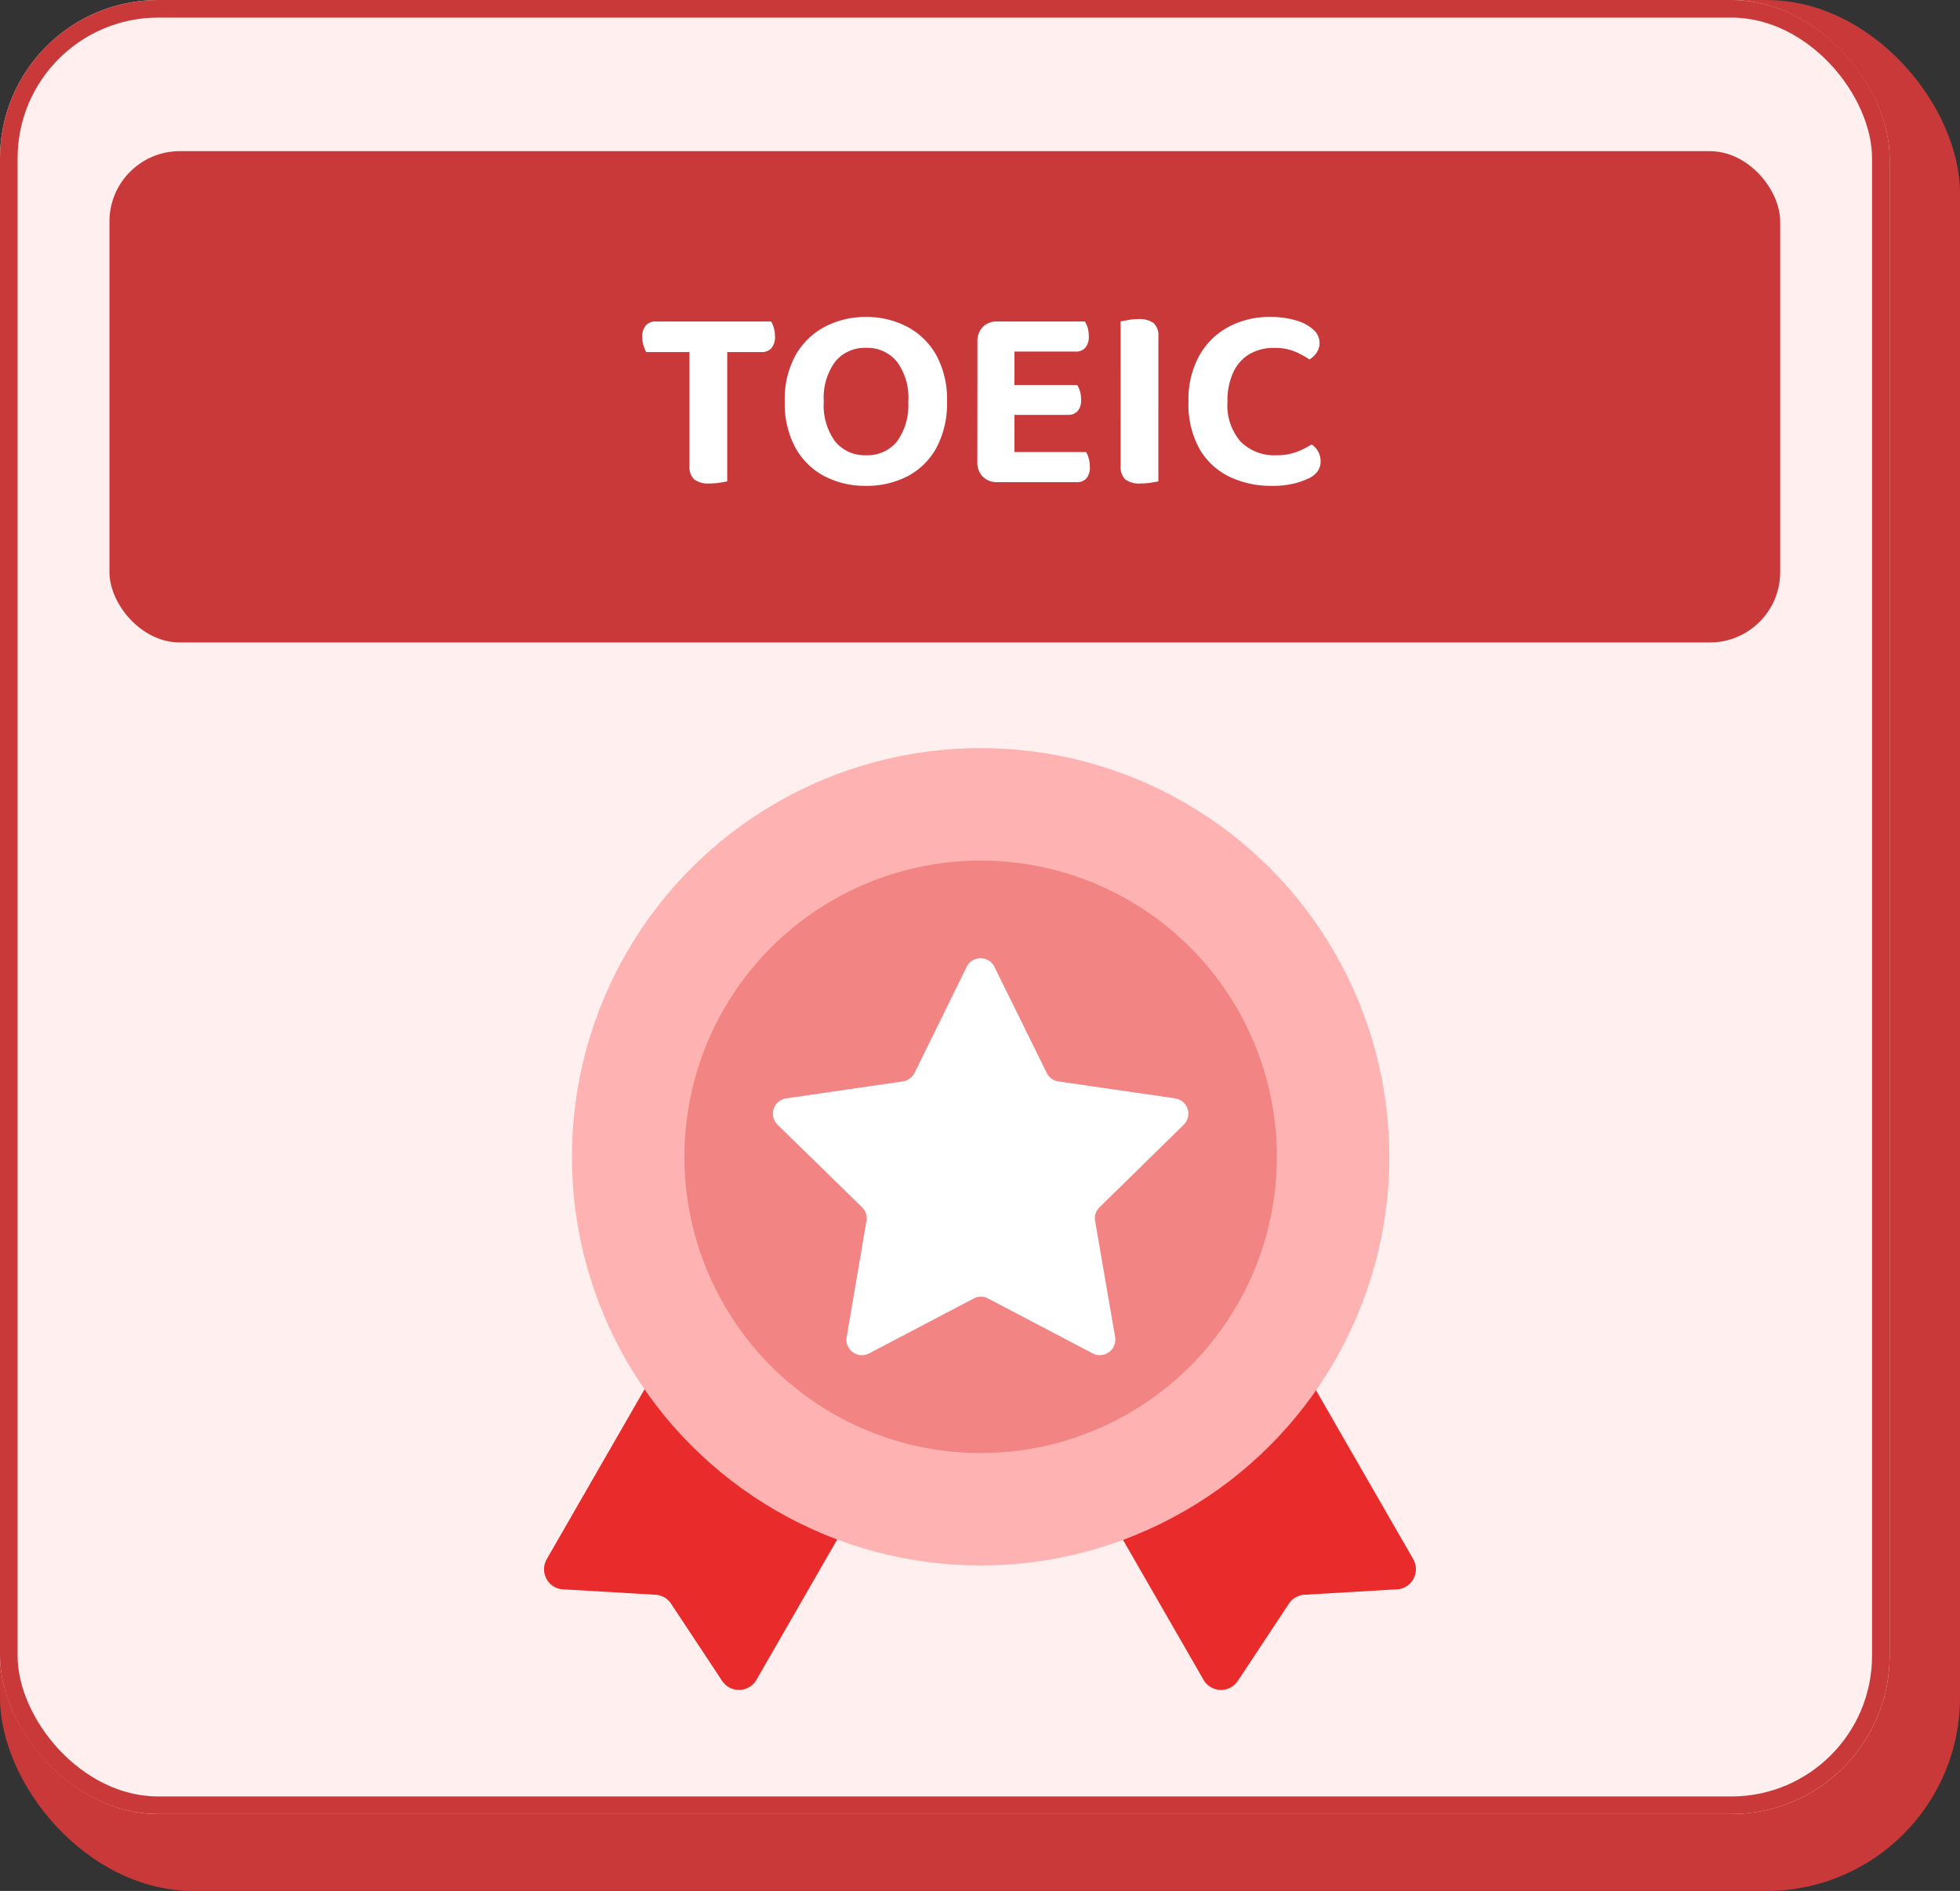 <svg xmlns="http://www.w3.org/2000/svg" width="111.429" height="107.503" viewBox="0 0 111.429 107.503"><rect x="0" y="0" width="111.429" height="107.503" fill="#333333" stroke="none"/><g transform="translate(-679.286 -632.994)"><g transform="translate(0.286 431.375)"><rect width="111.429" height="107.503" rx="11" transform="translate(679 201.619)" fill="#c93939"/><g transform="translate(679 201.619)" fill="#ffefef" stroke="#c93939" stroke-width="1"><rect width="107.429" height="103.132" rx="9" stroke="none"/><rect x="0.5" y="0.5" width="106.429" height="102.132" rx="8.5" fill="none"/></g><rect width="94.983" height="27.931" rx="4" transform="translate(685.223 210.213)" fill="#c93939"/></g><path d="M3.165-7.365l-.03-1.74H7.62a1.357,1.357,0,0,1,.158.36,1.662,1.662,0,0,1,.067.48.981.981,0,0,1-.2.675.718.718,0,0,1-.562.225Zm1.83-1.74.03,1.74H.525a2.176,2.176,0,0,1-.15-.36A1.508,1.508,0,0,1,.3-8.205a.953.953,0,0,1,.21-.682.736.736,0,0,1,.555-.217ZM2.985-7.77H5.13V-.015q-.135.03-.42.075a3.649,3.649,0,0,1-.57.045,1.346,1.346,0,0,1-.893-.233A.987.987,0,0,1,2.985-.9Zm14.64,3.21a5.324,5.324,0,0,1-.6,2.633,3.973,3.973,0,0,1-1.643,1.62A5,5,0,0,1,13.02.24a5,5,0,0,1-2.363-.548,4.019,4.019,0,0,1-1.65-1.62A5.27,5.27,0,0,1,8.4-4.56a5.176,5.176,0,0,1,.615-2.625,4.117,4.117,0,0,1,1.665-1.62,4.929,4.929,0,0,1,2.34-.555,4.929,4.929,0,0,1,2.34.555,4.069,4.069,0,0,1,1.658,1.62A5.227,5.227,0,0,1,17.625-4.56Zm-2.2,0a3.446,3.446,0,0,0-.653-2.265,2.162,2.162,0,0,0-1.747-.78,2.171,2.171,0,0,0-1.748.773A3.441,3.441,0,0,0,10.62-4.56a3.467,3.467,0,0,0,.653,2.288A2.171,2.171,0,0,0,13.02-1.5a2.166,2.166,0,0,0,1.755-.773A3.5,3.5,0,0,0,15.42-4.56Zm3.93-1.68h2.1V-.105a2.885,2.885,0,0,1-.4.09A3.331,3.331,0,0,1,20.49.03a1.11,1.11,0,0,1-.833-.315,1.131,1.131,0,0,1-.308-.825Zm2.1,3.375h-2.1V-7.95a1.145,1.145,0,0,1,.308-.848,1.125,1.125,0,0,1,.833-.307,3.331,3.331,0,0,1,.563.045,2.885,2.885,0,0,1,.4.09Zm-.96-.93V-5.49h4.53a1.391,1.391,0,0,1,.157.345,1.568,1.568,0,0,1,.067.48.951.951,0,0,1-.195.653.707.707,0,0,1-.555.217Zm0,3.825V-1.68h5.04a1.464,1.464,0,0,1,.142.345,1.717,1.717,0,0,1,.068.5.951.951,0,0,1-.195.653A.707.707,0,0,1,24.99.03Zm0-7.425v-1.71h4.965a1.391,1.391,0,0,1,.157.345,1.568,1.568,0,0,1,.068.48.976.976,0,0,1-.195.668.707.707,0,0,1-.555.218Zm7,1.17H29.64v6.21q-.135.03-.42.075a3.746,3.746,0,0,1-.585.045,1.318,1.318,0,0,1-.878-.233A.987.987,0,0,1,27.495-.9ZM29.64-3.6H27.495V-9.105q.135-.03.42-.082a3.14,3.14,0,0,1,.57-.053,1.424,1.424,0,0,1,.878.217.971.971,0,0,1,.278.8Zm9.165-4.29a.96.96,0,0,1-.173.563,1.308,1.308,0,0,1-.4.382,5.02,5.02,0,0,0-.848-.457,2.909,2.909,0,0,0-1.147-.2,2.723,2.723,0,0,0-1.417.352A2.363,2.363,0,0,0,33.9-6.218a3.821,3.821,0,0,0-.33,1.673,3.137,3.137,0,0,0,.75,2.273,2.692,2.692,0,0,0,2.025.773A3.177,3.177,0,0,0,37.5-1.688a4.87,4.87,0,0,0,.855-.427,1.152,1.152,0,0,1,.368.4,1.179,1.179,0,0,1,.142.585.946.946,0,0,1-.15.51,1.239,1.239,0,0,1-.5.42A4.568,4.568,0,0,1,37.387.1,5.157,5.157,0,0,1,36.075.24a5.434,5.434,0,0,1-2.392-.518,3.946,3.946,0,0,1-1.7-1.575,5.2,5.2,0,0,1-.63-2.692,5.167,5.167,0,0,1,.622-2.633,4.153,4.153,0,0,1,1.673-1.628,4.866,4.866,0,0,1,2.31-.555,5.058,5.058,0,0,1,1.523.2,2.5,2.5,0,0,1,.982.532A1,1,0,0,1,38.805-7.89Z" transform="translate(715.5 660.375)" fill="#fff"/><g transform="translate(710.221 675.524)"><g transform="translate(0 0)"><path d="M-538.871,8695.927l-5.252.308a1.135,1.135,0,0,0-.888.513l-2.9,4.384a1.153,1.153,0,0,1-.99.515,1.152,1.152,0,0,1-.957-.57l-10.291-17.881a1.147,1.147,0,0,1,.421-1.566l9.933-5.718a1.15,1.15,0,0,1,1.565.421l10.291,17.879a1.154,1.154,0,0,1,.014,1.119,1.148,1.148,0,0,1-.941.6Z" transform="translate(587.349 -8648.101)" fill="#ea2b2b"/><path d="M-682.325,8695.927l5.252.308a1.135,1.135,0,0,1,.888.513l2.9,4.384a1.153,1.153,0,0,0,.991.515,1.152,1.152,0,0,0,.957-.57l10.291-17.881a1.148,1.148,0,0,0-.422-1.566l-9.933-5.718a1.15,1.15,0,0,0-1.565.421l-10.291,17.879a1.153,1.153,0,0,0-.014,1.119,1.147,1.147,0,0,0,.94.6Z" transform="translate(683.404 -8648.101)" fill="#ea2b2b"/><circle cx="23.236" cy="23.236" r="23.236" transform="translate(1.58 0)" fill="#ffb2b2"/><circle cx="16.842" cy="16.842" r="16.842" transform="translate(7.974 6.394)" fill="#f38484"/><path d="M-595.85,8605.118a.88.88,0,0,0-.484-1.5l-6.647-.966a.868.868,0,0,1-.656-.485l-2.972-6.026a.88.88,0,0,0-1.578,0l-2.961,6.026a.906.906,0,0,1-.657.485l-6.647.966a.88.88,0,0,0-.484,1.5l4.8,4.69a.889.889,0,0,1,.254.771l-1.129,6.613a.879.879,0,0,0,1.279.923l5.944-3.121a.861.861,0,0,1,.818,0l5.945,3.121a.883.883,0,0,0,1.279-.923l-1.141-6.613a.867.867,0,0,1,.254-.771Z" transform="translate(632.209 -8583.703)" fill="#fff"/></g></g></g></svg>
